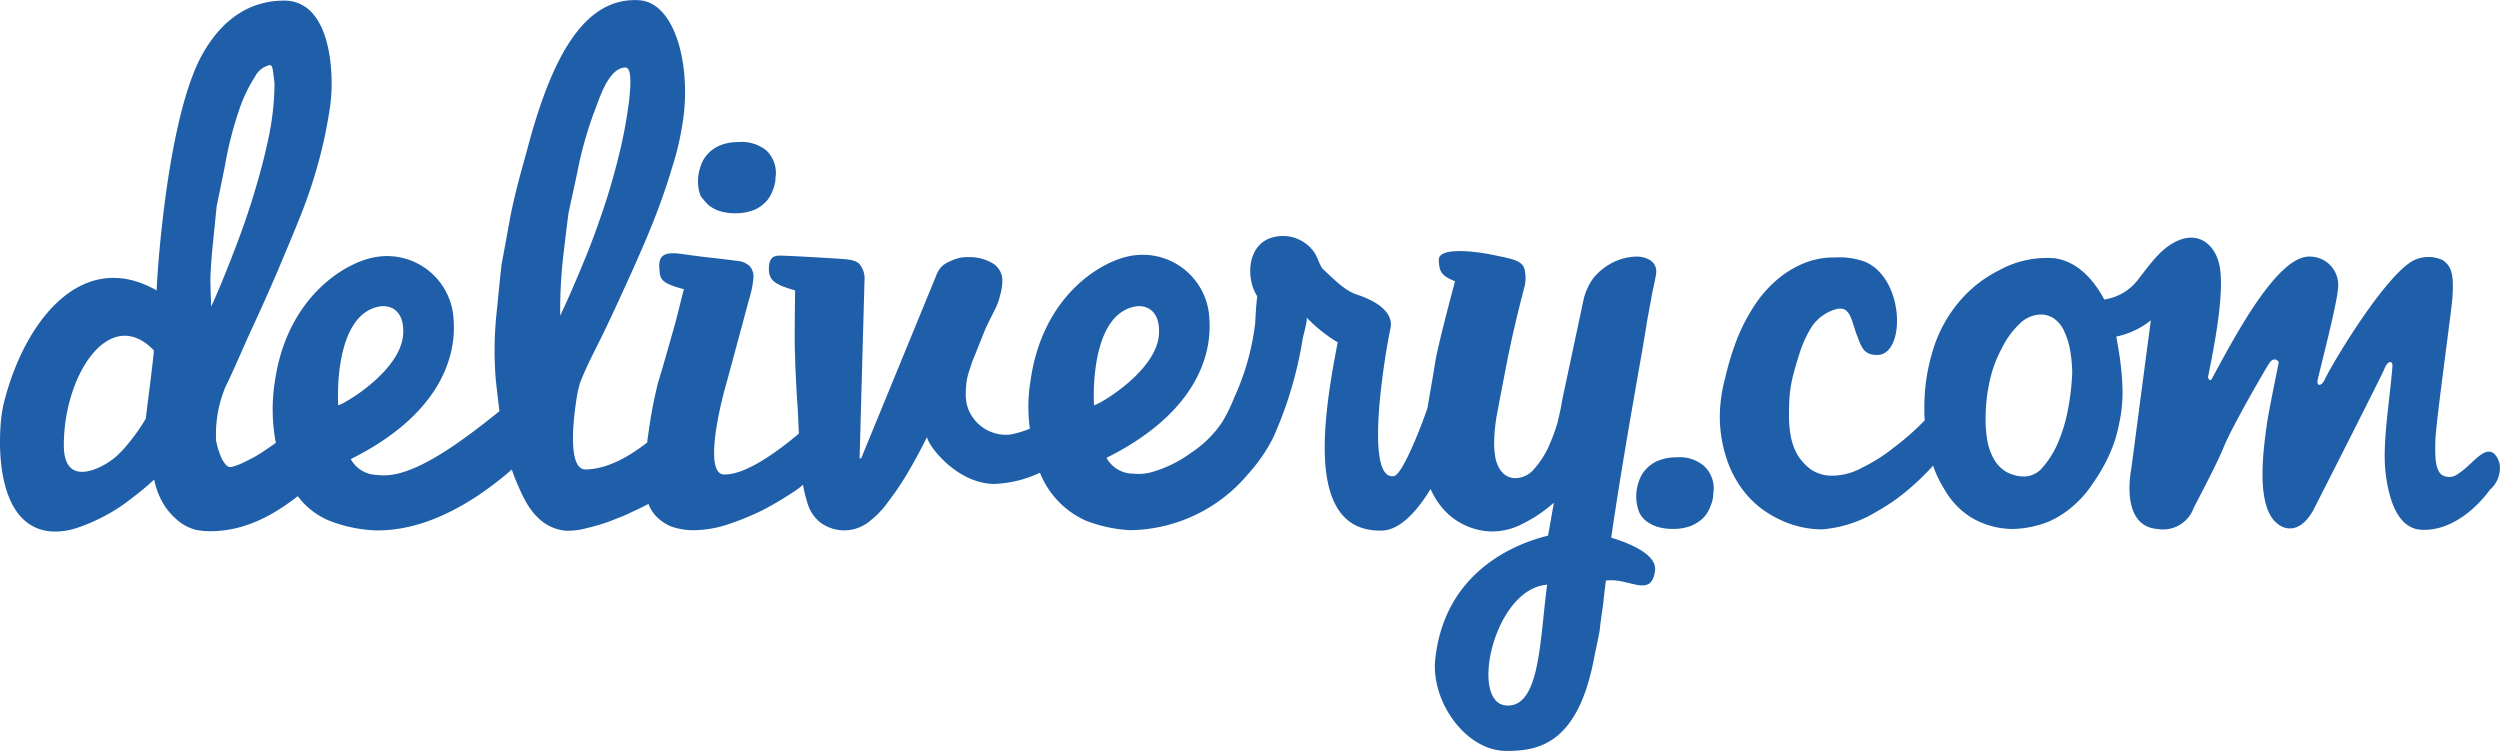 <svg xmlns="http://www.w3.org/2000/svg" width="242" height="72.688" viewBox="0 0 242 72.688"><defs><style>.a{fill:#1f5ea9;}</style></defs><g transform="translate(-20.281 -231.881)"><path class="a" d="M417.11,341.7a4.646,4.646,0,0,0-1.774.322,3.275,3.275,0,0,0-1.209.847,3.033,3.033,0,0,0-.685,1.209,4.232,4.232,0,0,0,0,2.822,2.2,2.2,0,0,0,.726.967,3.493,3.493,0,0,0,1.088.564,5.255,5.255,0,0,0,1.451.2,4.932,4.932,0,0,0,1.653-.242,3.77,3.77,0,0,0,1.129-.645,2.759,2.759,0,0,0,.685-.847,5.145,5.145,0,0,0,.363-.887,2.709,2.709,0,0,0,.121-.726c0-.2.04-.323.04-.4a2.975,2.975,0,0,0-.927-2.338A3.634,3.634,0,0,0,417.11,341.7Z" transform="translate(-234.532 -65.551)"></path><path class="a" d="M188.948,272.127a3.5,3.5,0,0,0,1.088.564,5.183,5.183,0,0,0,1.411.2,4.933,4.933,0,0,0,1.653-.242,3.073,3.073,0,0,0,1.129-.645,2.76,2.76,0,0,0,.685-.847,5.153,5.153,0,0,0,.363-.887,2.71,2.71,0,0,0,.121-.726c0-.2.04-.322.04-.4a3.034,3.034,0,0,0-.927-2.338,3.8,3.8,0,0,0-2.7-.806,4.646,4.646,0,0,0-1.774.322,3.276,3.276,0,0,0-1.209.847,3.034,3.034,0,0,0-.685,1.209,4.1,4.1,0,0,0-.242,1.371,3.905,3.905,0,0,0,.242,1.451A6.337,6.337,0,0,0,188.948,272.127Z" transform="translate(-100.051 -20.366)"></path><path class="a" d="M508.8,311.1a1.969,1.969,0,0,0-.524-1.209c-.282-.282-.685-.322-1.209,0-.806.524-1.371,1.33-2.459,2.016a1.341,1.341,0,0,1-1.491-.04c-.685-.645-.564-2.3-.564-3.185,0-1.491,1.572-12.7,1.653-13.907.121-1.975.04-3.023-.967-3.668a3.324,3.324,0,0,0-2.5-.081c-2.66.927-8.1,9.957-8.909,11.69-.282.6-.846.726-.645-.121.6-2.459,1.854-7.377,1.935-8.667a2.74,2.74,0,0,0-2.62-3.144c-3.1-.242-7.095,7.216-9.594,11.851-.2.322-.363-.161-.363-.161.282-1.491,1.612-7.5,1.169-10.521-.282-2.056-1.854-3.709-4.112-2.7-1.572.685-2.62,2.217-3.668,3.547a5.07,5.07,0,0,1-3.426,2.136c-1.048-1.935-2.54-3.628-4.757-3.991a9.584,9.584,0,0,0-5.442,1.169,12.076,12.076,0,0,0-3.87,3.064,13.036,13.036,0,0,0-2.459,4.474,18.6,18.6,0,0,0-.887,5.966,8.1,8.1,0,0,0,.04,1.008l-.081.081a25.441,25.441,0,0,1-2.943,2.58,16.084,16.084,0,0,1-3.064,1.935,6.052,6.052,0,0,1-2.781.766,3.68,3.68,0,0,1-2.1-.564,4.951,4.951,0,0,1-1.33-1.411,5.906,5.906,0,0,1-.685-1.895,11.186,11.186,0,0,1-.161-1.975c0-.4,0-.927.04-1.572a12.254,12.254,0,0,1,.282-1.975q.242-1.028.726-2.54a11.426,11.426,0,0,1,.967-2.177,4.179,4.179,0,0,1,2.741-2.056h.161c1.088-.081,1.209,1.491,1.693,2.66.4,1.008.6,1.895,2.056,1.814,2.62-.2,2.5-7.336-1.25-8.989a7.06,7.06,0,0,0-2.943-.443,7.684,7.684,0,0,0-3.225.645,9.766,9.766,0,0,0-2.661,1.733,11.738,11.738,0,0,0-2.1,2.54,17.746,17.746,0,0,0-1.532,3.023,27.339,27.339,0,0,0-1.129,3.709,14.825,14.825,0,0,0-.524,3.668,12.9,12.9,0,0,0,.645,4.112,10.327,10.327,0,0,0,1.895,3.467,9.371,9.371,0,0,0,3.064,2.378,9.554,9.554,0,0,0,4.273,1.048,12.011,12.011,0,0,0,5.321-1.733,18.667,18.667,0,0,0,2.378-1.572,23.677,23.677,0,0,0,2.1-1.854c.322-.322.645-.645.967-1.008a11.392,11.392,0,0,0,1.129,2.338,7.655,7.655,0,0,0,2.54,2.66,7.918,7.918,0,0,0,4.112,1.129,10.1,10.1,0,0,0,3.346-.685,9.069,9.069,0,0,0,2.419-1.532,10.2,10.2,0,0,0,1.935-2.217,16.671,16.671,0,0,0,1.572-2.741,12.932,12.932,0,0,0,.967-3.064,13.886,13.886,0,0,0,.322-3.144,26.883,26.883,0,0,0-.363-3.829c-.081-.484-.161-.967-.242-1.411a7.969,7.969,0,0,0,3.346-1.572c-.685,5.119-1.814,13.826-1.895,14.35-.4,2.257-.322,5.643,2.54,5.845a3.149,3.149,0,0,0,3.507-2.056c1.209-2.338,2.257-4.313,2.943-5.966.806-1.975,4.152-7.74,4.394-8.062.443-.645.927-.161.887,0s-.806,3.95-1.048,5.321c-.443,2.9-1.169,8.143.685,10.037,1.048,1.048,2.54,1.008,3.709-1.088,0,0,6.772-13.3,6.893-13.706.363-.887.847-.766.766-.161-.282,3.467-1.008,7.5-.645,10.36.282,2.217,1.048,5.321,3.507,5.4,2.62.121,5.079-1.814,6.571-3.87A2.8,2.8,0,0,0,508.8,311.1ZM467,305.535a15.7,15.7,0,0,1-1.008,3.346,8.991,8.991,0,0,1-1.451,2.3,2.357,2.357,0,0,1-1.733.887,3.615,3.615,0,0,1-1.774-.443,3.249,3.249,0,0,1-1.169-1.169,5.289,5.289,0,0,1-.645-1.693,11.113,11.113,0,0,1-.2-2.056,16.654,16.654,0,0,1,.4-3.91,12.109,12.109,0,0,1,1.169-3.144,8.132,8.132,0,0,1,1.693-2.338,3,3,0,0,1,2.056-.927,2.231,2.231,0,0,1,1.371.443,2.859,2.859,0,0,1,.927,1.209,6.869,6.869,0,0,1,.564,1.814,13.055,13.055,0,0,1,.2,2.257A24.324,24.324,0,0,1,467,305.535Z" transform="translate(-246.53 -34.062)"></path><path class="a" d="M176.249,283.929c.6-4.233,1.572-9.916,1.854-11.569.2-1.088.443-2.58.766-4.394s.564-3.225.726-4.233.322-1.895.484-2.7c.121-.806.363-1.774.443-2.257a3.16,3.16,0,0,0,.081-.564,1.259,1.259,0,0,0-.564-1.129,2.482,2.482,0,0,0-1.371-.363,4.962,4.962,0,0,0-1.451.242,5.669,5.669,0,0,0-1.491.726,5.743,5.743,0,0,0-1.25,1.169,6,6,0,0,0-.887,1.935l-2.1,9.876c-.081.564-.242,1.29-.443,2.136a18.1,18.1,0,0,1-.927,2.459,8.7,8.7,0,0,1-1.371,2.056,2.393,2.393,0,0,1-1.774.847,1.672,1.672,0,0,1-1.008-.322,2.122,2.122,0,0,1-.645-.806,3.092,3.092,0,0,1-.322-1.129,6.725,6.725,0,0,1-.081-1.29,16.331,16.331,0,0,1,.322-2.9c.2-1.088.484-2.58.847-4.434.484-2.54,1.088-5.039,1.733-7.538a3.465,3.465,0,0,0,.081-1.572c-.121-1.088-1.169-1.209-3.064-1.612-1.935-.4-5.321-.766-5.281.484.04,1.129.242,1.532,1.572,2.056,0,0-1.572,5.845-1.895,7.7-.282,1.774-.564,3.305-.766,4.555-.363,1.129-2.378,6.49-3.265,6.611-2.943.443-.806-12.093-.322-14.31.322-1.532-1.33-2.62-3.144-3.225-1.129-.363-1.854-1.048-3.426-2.54-.282-.322-.564-1.33-.887-1.693a3.7,3.7,0,0,0-4.434-1.169c-2.016.967-2.056,3.91-1.008,5.523-.121,1.008-.161,1.975-.2,2.62a24.091,24.091,0,0,1-2.056,7.256,15.192,15.192,0,0,1-1.129,2.3,10.655,10.655,0,0,1-3.023,2.983,12.068,12.068,0,0,1-3.749,1.854,4.769,4.769,0,0,1-1.854.161,2.934,2.934,0,0,1-2.58-1.532c8.183-4.071,10.239-9.433,9.957-13.423a6.454,6.454,0,0,0-7.336-6.167c-2.9.363-8.747,3.709-9.957,12.012a15.584,15.584,0,0,0-.081,4.757,10.124,10.124,0,0,1-1.854.564,3.915,3.915,0,0,1-4.192-2.7,4.253,4.253,0,0,1-.161-1.25,10.651,10.651,0,0,1,.081-1.169,6.167,6.167,0,0,1,.242-1.008c.121-.322.2-.645.322-.967.121-.282.564-1.411,1.33-3.305l.847-1.693a6.078,6.078,0,0,0,.524-1.451,5.183,5.183,0,0,0,.2-1.411,1.959,1.959,0,0,0-.927-1.612,4.442,4.442,0,0,0-2.459-.6,3.09,3.09,0,0,0-1.088.161,6.435,6.435,0,0,0-.927.4,2.007,2.007,0,0,0-.685.6,3.053,3.053,0,0,0-.363.726L103.65,276.23l-.161.04.484-17.495a2.172,2.172,0,0,0-.4-1.209c-.242-.363-.685-.524-1.532-.6s-5.361-.322-5.6-.322c-.806,0-1.733-.282-1.733,1.29,0,1.129.685,1.532,2.54,2.056,0,0-.04,3.144-.04,4.313,0,.685,0,1.371.04,2.056,0,.685.04,1.411.081,2.177.04.806.081,1.693.161,2.661q.06,1.149.121,2.66c-2.016,1.693-5.16,4.031-7.256,3.95-1.653-.04-.806-4.837,0-7.941.847-3.064,2.378-8.828,2.58-9.513a8.76,8.76,0,0,0,.282-1.653,1.459,1.459,0,0,0-.4-1.088,2.041,2.041,0,0,0-1.25-.484c-2.378-.322-2.62-.282-5.16-.645-1.209-.161-2.459-.282-2.3,1.371.081.927-.04,1.411,2.378,2.016-.363,1.33-.685,2.822-1.048,4.031-.726,2.58-1.209,4.233-1.451,5a43.221,43.221,0,0,0-.967,5.16,4.019,4.019,0,0,0-.081.645c-1.693,1.33-3.829,2.58-5.966,2.62-2.177.04-.806-7.417-.726-7.7s.121-.524.2-.726c.645-1.653,1.33-2.9,2.177-4.636s1.653-3.507,2.459-5.281,1.612-3.588,2.338-5.4,1.371-3.628,1.895-5.4a27.982,27.982,0,0,0,1.169-5.321c.564-5.2-1.008-10.843-4.434-10.964-5.119-.242-8.264,5.24-10.642,14.109-.484,1.854-1.209,4.152-1.774,7.095-.524,2.943-.806,4.394-.806,4.394s-.161,1.451-.443,4.354a34.828,34.828,0,0,0-.121,6.692c.121,1.169.242,2.177.363,3.144-4.555,3.668-8.828,6.611-11.811,6.167a2.934,2.934,0,0,1-2.58-1.532c8.183-4.071,10.239-9.433,9.957-13.423a6.454,6.454,0,0,0-7.336-6.167c-2.9.363-8.747,3.709-9.957,12.012a17.308,17.308,0,0,0,.081,6.006h0c-.4.282-.847.6-1.29.887a11.249,11.249,0,0,1-1.33.766,11.016,11.016,0,0,1-1.25.564c-.161.04-.282.081-.443.121H42.5c-.121,0-.282-.121-.443-.322a3.018,3.018,0,0,1-.443-.806,8,8,0,0,1-.363-1.169.148.148,0,0,0-.04-.121h0a11.737,11.737,0,0,1,.484-4.192c.04-.161.322-.967.4-1.129.806-1.612,1.814-4.031,2.62-5.764s1.612-3.547,2.378-5.321c.766-1.814,1.532-3.628,2.257-5.442a47.839,47.839,0,0,0,1.814-5.442,44.558,44.558,0,0,0,1.088-5.321c.4-2.983.121-10.118-4.474-10.118-2.7,0-5.643,1.209-7.861,5.119-3.185,5.563-4.313,19.268-4.474,22.937-7.336-4.192-12.94,3.184-14.834,11.085-.524,2.177-1.209,11.972,4.8,12.254a6.693,6.693,0,0,0,2.459-.4,16.776,16.776,0,0,0,2.5-1.088,15.446,15.446,0,0,0,2.5-1.612,27.066,27.066,0,0,0,2.338-1.935,7.348,7.348,0,0,0,1.088,2.66,6.768,6.768,0,0,0,1.491,1.532,4.447,4.447,0,0,0,1.491.685,7.456,7.456,0,0,0,1.532.121c3.668-.04,6.571-2.056,8.3-3.386a7.256,7.256,0,0,0,3.064,2.378,13.854,13.854,0,0,0,4.313.927c5.361.161,10.279-3.225,13.343-5.885a13.8,13.8,0,0,0,.524,1.371c.6,1.371,1.733,4.313,4.757,4.555A6.964,6.964,0,0,0,77.086,283a18.462,18.462,0,0,0,2.177-.645c.726-.282,1.491-.564,2.217-.927.524-.242,1.048-.484,1.572-.766a3.7,3.7,0,0,0,.645,1.088,4.378,4.378,0,0,0,1.532,1.088,6.39,6.39,0,0,0,2.3.363,10.66,10.66,0,0,0,3.225-.564,26.514,26.514,0,0,0,3.346-1.371,32.282,32.282,0,0,0,3.064-1.814,7.72,7.72,0,0,0,.847-.645,13.574,13.574,0,0,0,.484,1.935,3.666,3.666,0,0,0,1.169,1.693,3.877,3.877,0,0,0,4.918-.2,8.285,8.285,0,0,0,1.693-1.814,26.247,26.247,0,0,0,2.016-3.023c.645-1.088,1.209-2.177,1.733-3.225,0,.685,2.741,4.474,6.45,4.555a11.347,11.347,0,0,0,4.474-1.088,8.519,8.519,0,0,0,4.434,4.636,13.853,13.853,0,0,0,4.313.927,15.163,15.163,0,0,0,11.408-5.442,16,16,0,0,0,2.419-3.507,38.119,38.119,0,0,0,2.862-9.594c.04-.242.524-1.935.363-2.056a14.831,14.831,0,0,0,3.023,2.419c-1.491,7.659-3.064,18.381,4.273,18.22,1.814-.04,3.507-2.016,4.716-4.031a7.544,7.544,0,0,0,1.371,2.1,6.451,6.451,0,0,0,4.6,2.016,6.437,6.437,0,0,0,2.983-.766,13.88,13.88,0,0,0,2.983-2.016l-.564,3.185c-3.144.766-10.037,3.467-10.924,12.012-.4,4.031,2.943,8.828,6.893,8.828,3.144,0,6.933-.685,8.505-9.07.2-1.008.4-1.854.524-2.62.081-.766.2-1.572.322-2.419.04-.282.2-1.854.282-2.378,2.217-.322,4.394,1.774,4.757-.967C180.724,285.259,176.894,284.131,176.249,283.929ZM34.4,272.4a20.242,20.242,0,0,1-1.733,2.459,8.829,8.829,0,0,1-.847.927,5.5,5.5,0,0,1-.927.766c-.322.242-4.434,2.9-4.434-1.572,0-6.893,4.474-13.585,8.707-9.191C35.2,266.193,34.4,272.159,34.4,272.4Zm6.329-10.843c-.04-.927-.081-1.854-.081-2.781.04-1.048.121-2.136.242-3.305l.363-3.628s.282-1.33.806-3.95a35.766,35.766,0,0,1,1.491-5.724,14.543,14.543,0,0,1,1.411-2.862,2.129,2.129,0,0,1,1.451-1.129c.121,0,.242.161.282.524s.121.806.161,1.29a26.253,26.253,0,0,1-.6,5.321c-.4,1.935-.927,3.829-1.532,5.8-.6,1.935-1.29,3.829-2.016,5.684C42.016,258.574,41.371,260.146,40.726,261.557Zm16.245,0c1.048-.2,2.419.322,2.338,2.54-.081,3.588-5.684,6.893-6.288,7.014C52.98,270.707,52.577,262.4,56.971,261.557Zm17.535.887a46.418,46.418,0,0,1,.363-6.329c.282-2.419.443-3.628.443-3.628s.282-1.29.847-3.91a36.335,36.335,0,0,1,1.572-5.684c.484-1.169,1.371-4.474,3.1-4.474,1.088,0,0,5.764-.443,7.659s-.967,3.829-1.612,5.764-1.33,3.829-2.1,5.643Q75.534,260.267,74.506,262.444Zm55.628-.887c1.048-.2,2.419.322,2.338,2.54-.081,3.588-5.684,6.893-6.288,7.014C126.144,270.707,125.74,262.4,130.134,261.557Zm35.957,38.617c-3.628-.242-1.209-11.327,3.95-11.69C169.316,293.966,169.356,300.376,166.091,300.174Z" transform="translate(0 0)"></path></g></svg>